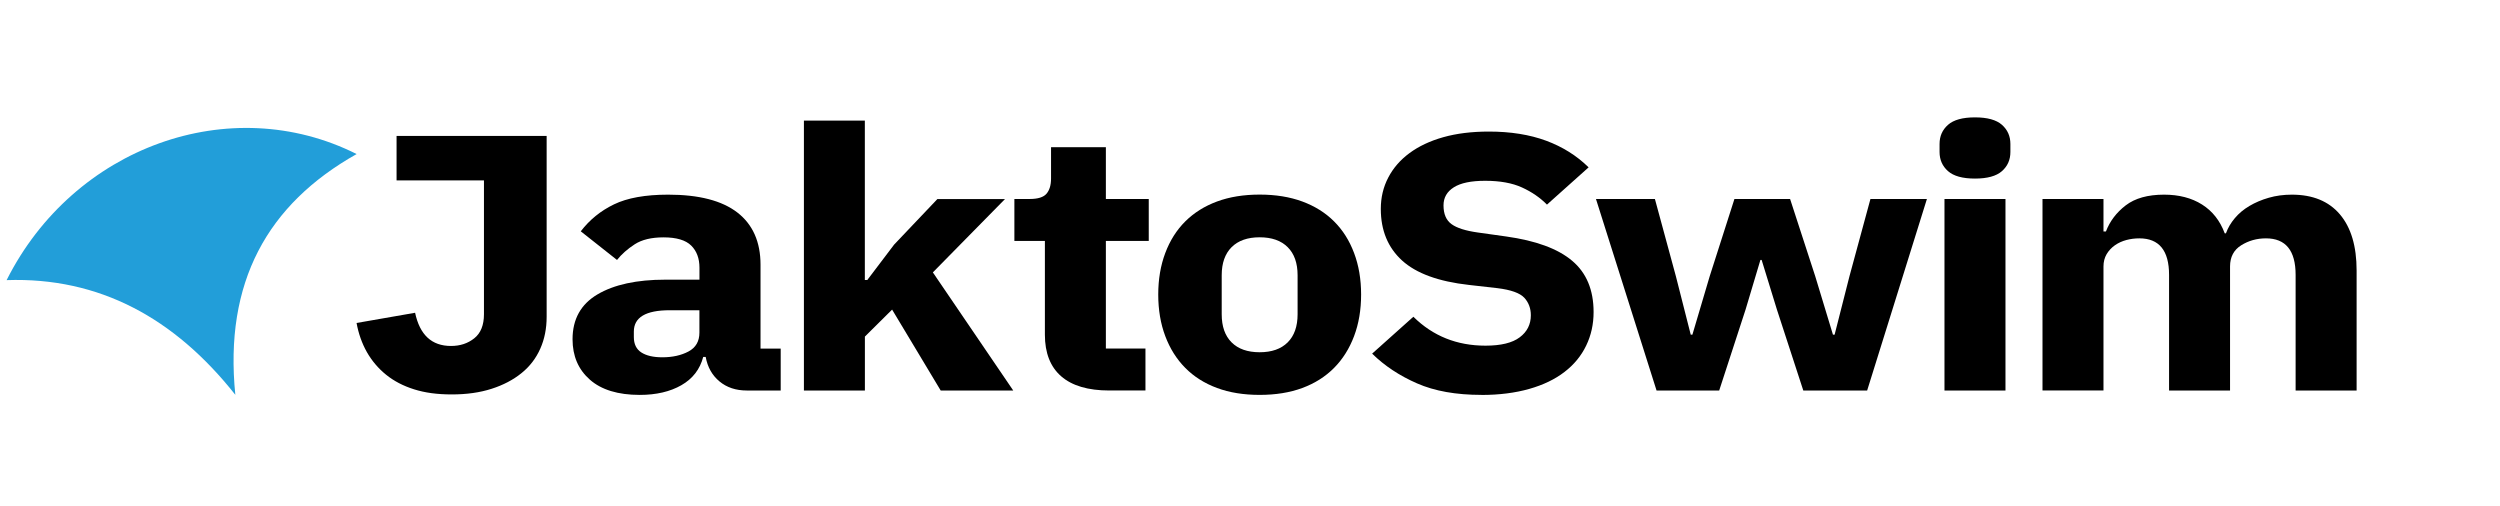 <svg width="158" height="32" viewBox="0 0 158 32" fill="none" xmlns="http://www.w3.org/2000/svg">
<path d="M34.548 8.59V20.023C34.548 20.76 34.415 21.432 34.144 22.04C33.873 22.648 33.48 23.163 32.958 23.582C32.435 24.005 31.809 24.335 31.068 24.572C30.33 24.81 29.492 24.928 28.555 24.928C27.617 24.928 26.857 24.821 26.172 24.606C25.486 24.391 24.896 24.083 24.4 23.682C23.907 23.282 23.503 22.807 23.188 22.255C22.876 21.702 22.658 21.087 22.535 20.412L26.234 19.767C26.531 21.165 27.283 21.865 28.503 21.865C29.077 21.865 29.566 21.706 29.974 21.38C30.382 21.057 30.586 20.549 30.586 19.859V11.401H25.063V8.59H34.544H34.548Z" fill="black"/>
<path d="M47.201 24.68C46.505 24.68 45.93 24.487 45.471 24.105C45.011 23.723 44.718 23.207 44.599 22.558H44.444C44.236 23.341 43.776 23.938 43.061 24.346C42.349 24.754 41.471 24.958 40.43 24.958C39.058 24.958 38.005 24.635 37.279 23.994C36.549 23.352 36.185 22.499 36.185 21.442C36.185 20.17 36.712 19.225 37.761 18.606C38.81 17.986 40.241 17.675 42.045 17.675H44.206V16.915C44.206 16.332 44.032 15.865 43.684 15.52C43.335 15.176 42.754 15.001 41.938 15.001C41.174 15.001 40.567 15.146 40.114 15.439C39.662 15.732 39.288 16.062 38.995 16.429L36.705 14.619C37.261 13.893 37.957 13.325 38.802 12.917C39.644 12.509 40.785 12.302 42.227 12.302C44.173 12.302 45.63 12.68 46.604 13.433C47.575 14.185 48.065 15.287 48.065 16.729V22.032H49.34V24.683H47.205L47.201 24.68ZM41.86 22.581C42.502 22.581 43.054 22.458 43.513 22.214C43.973 21.969 44.203 21.572 44.203 21.023V19.607H42.327C40.815 19.607 40.059 20.055 40.059 20.956V21.301C40.059 21.743 40.214 22.069 40.53 22.273C40.845 22.477 41.286 22.581 41.856 22.581H41.86Z" fill="black"/>
<path d="M50.803 7.622H54.658V17.697H54.813L56.507 15.461L59.243 12.58H63.516L58.957 17.215L64.039 24.683H59.454L56.381 19.566L54.661 21.272V24.683H50.807V7.622H50.803Z" fill="black"/>
<path d="M70.103 24.679C68.765 24.679 67.753 24.379 67.067 23.782C66.382 23.185 66.037 22.306 66.037 21.153V15.227H64.109V12.576H65.073C65.596 12.576 65.951 12.465 66.14 12.242C66.329 12.02 66.426 11.701 66.426 11.286V9.302H69.891V12.576H72.601V15.227H69.891V22.028H72.393V24.679H70.103Z" fill="black"/>
<path d="M79.61 24.957C78.602 24.957 77.705 24.813 76.915 24.52C76.126 24.227 75.455 23.804 74.91 23.252C74.361 22.699 73.943 22.032 73.646 21.246C73.35 20.463 73.201 19.584 73.201 18.616C73.201 17.649 73.35 16.774 73.646 15.988C73.943 15.201 74.361 14.538 74.91 13.992C75.459 13.447 76.126 13.028 76.915 12.735C77.705 12.443 78.605 12.298 79.61 12.298C80.614 12.298 81.515 12.443 82.308 12.735C83.098 13.028 83.769 13.447 84.313 13.992C84.862 14.538 85.281 15.201 85.577 15.988C85.874 16.774 86.022 17.649 86.022 18.616C86.022 19.584 85.874 20.459 85.577 21.246C85.281 22.028 84.862 22.699 84.313 23.252C83.765 23.804 83.098 24.227 82.308 24.52C81.519 24.813 80.618 24.957 79.61 24.957ZM79.61 22.262C80.373 22.262 80.963 22.054 81.381 21.639C81.797 21.223 82.008 20.634 82.008 19.862V17.396C82.008 16.629 81.8 16.036 81.381 15.62C80.966 15.205 80.373 14.997 79.61 14.997C78.846 14.997 78.257 15.205 77.838 15.62C77.423 16.036 77.212 16.625 77.212 17.396V19.862C77.212 20.63 77.419 21.223 77.838 21.639C78.253 22.054 78.846 22.262 79.61 22.262Z" fill="black"/>
<path d="M93.621 24.957C92.023 24.957 90.666 24.716 89.558 24.23C88.446 23.744 87.501 23.118 86.719 22.35L89.325 20.018C90.559 21.238 92.078 21.846 93.884 21.846C94.855 21.846 95.578 21.672 96.045 21.319C96.512 20.971 96.749 20.504 96.749 19.925C96.749 19.484 96.608 19.113 96.334 18.816C96.056 18.52 95.492 18.316 94.64 18.212L92.842 18.008C90.915 17.793 89.503 17.277 88.609 16.462C87.716 15.646 87.267 14.563 87.267 13.206C87.267 12.483 87.423 11.823 87.738 11.222C88.05 10.621 88.498 10.106 89.08 9.676C89.662 9.246 90.373 8.908 91.215 8.671C92.056 8.434 93.016 8.315 94.095 8.315C95.466 8.315 96.675 8.508 97.716 8.893C98.758 9.279 99.651 9.839 100.4 10.577L97.768 12.932C97.335 12.49 96.808 12.131 96.193 11.849C95.578 11.567 94.799 11.426 93.861 11.426C92.975 11.426 92.316 11.563 91.882 11.838C91.448 12.112 91.23 12.49 91.23 12.98C91.23 13.529 91.4 13.922 91.738 14.166C92.075 14.411 92.627 14.585 93.391 14.693L95.188 14.945C97.064 15.208 98.454 15.716 99.358 16.48C100.263 17.24 100.715 18.323 100.715 19.721C100.715 20.492 100.559 21.197 100.244 21.846C99.933 22.491 99.477 23.047 98.876 23.507C98.276 23.971 97.535 24.327 96.649 24.579C95.763 24.831 94.755 24.961 93.628 24.961L93.621 24.957Z" fill="black"/>
<path d="M100.865 12.576H104.59L105.917 17.463L106.855 21.153H106.959L108.052 17.463L109.616 12.576H113.134L114.724 17.463L115.843 21.153H115.947L116.885 17.463L118.212 12.576H121.781L118.004 24.68H113.968L112.3 19.562L111.336 16.429H111.258L110.321 19.562L108.653 24.68H104.694L100.865 12.576Z" fill="black"/>
<path d="M124.819 11.286C124.037 11.286 123.47 11.13 123.114 10.815C122.758 10.5 122.58 10.096 122.58 9.606V9.098C122.58 8.605 122.758 8.205 123.114 7.889C123.47 7.574 124.04 7.418 124.819 7.418C125.597 7.418 126.168 7.574 126.524 7.889C126.88 8.205 127.057 8.609 127.057 9.098V9.606C127.057 10.099 126.88 10.5 126.524 10.815C126.168 11.13 125.597 11.286 124.819 11.286ZM122.891 12.576H126.746V24.68H122.891V12.576Z" fill="black"/>
<path d="M129.086 24.68V12.576H132.94V14.627H133.096C133.341 13.982 133.756 13.433 134.345 12.98C134.935 12.528 135.743 12.302 136.769 12.302C137.707 12.302 138.508 12.509 139.168 12.925C139.827 13.34 140.306 13.948 140.602 14.745H140.68C140.802 14.408 140.987 14.089 141.24 13.789C141.492 13.488 141.799 13.232 142.163 13.017C142.526 12.802 142.933 12.628 143.386 12.498C143.838 12.368 144.323 12.302 144.846 12.302C146.165 12.302 147.177 12.717 147.882 13.548C148.586 14.378 148.938 15.561 148.938 17.096V24.68H145.083V17.371C145.083 15.836 144.457 15.064 143.208 15.064C142.633 15.064 142.114 15.209 141.644 15.502C141.176 15.795 140.939 16.24 140.939 16.84V24.68H137.085V17.371C137.085 15.836 136.458 15.064 135.209 15.064C134.931 15.064 134.657 15.098 134.39 15.168C134.123 15.239 133.878 15.35 133.66 15.502C133.441 15.658 133.27 15.843 133.137 16.066C133.007 16.288 132.94 16.548 132.94 16.837V24.676H129.086V24.68Z" fill="black"/>
<path d="M14.873 24.954C11.045 20.111 6.285 17.504 0.418 17.704C4.651 9.276 14.551 5.723 22.539 9.736C16.897 12.91 14.154 17.841 14.873 24.957V24.954Z" fill="#229ED9"/>
</svg>
